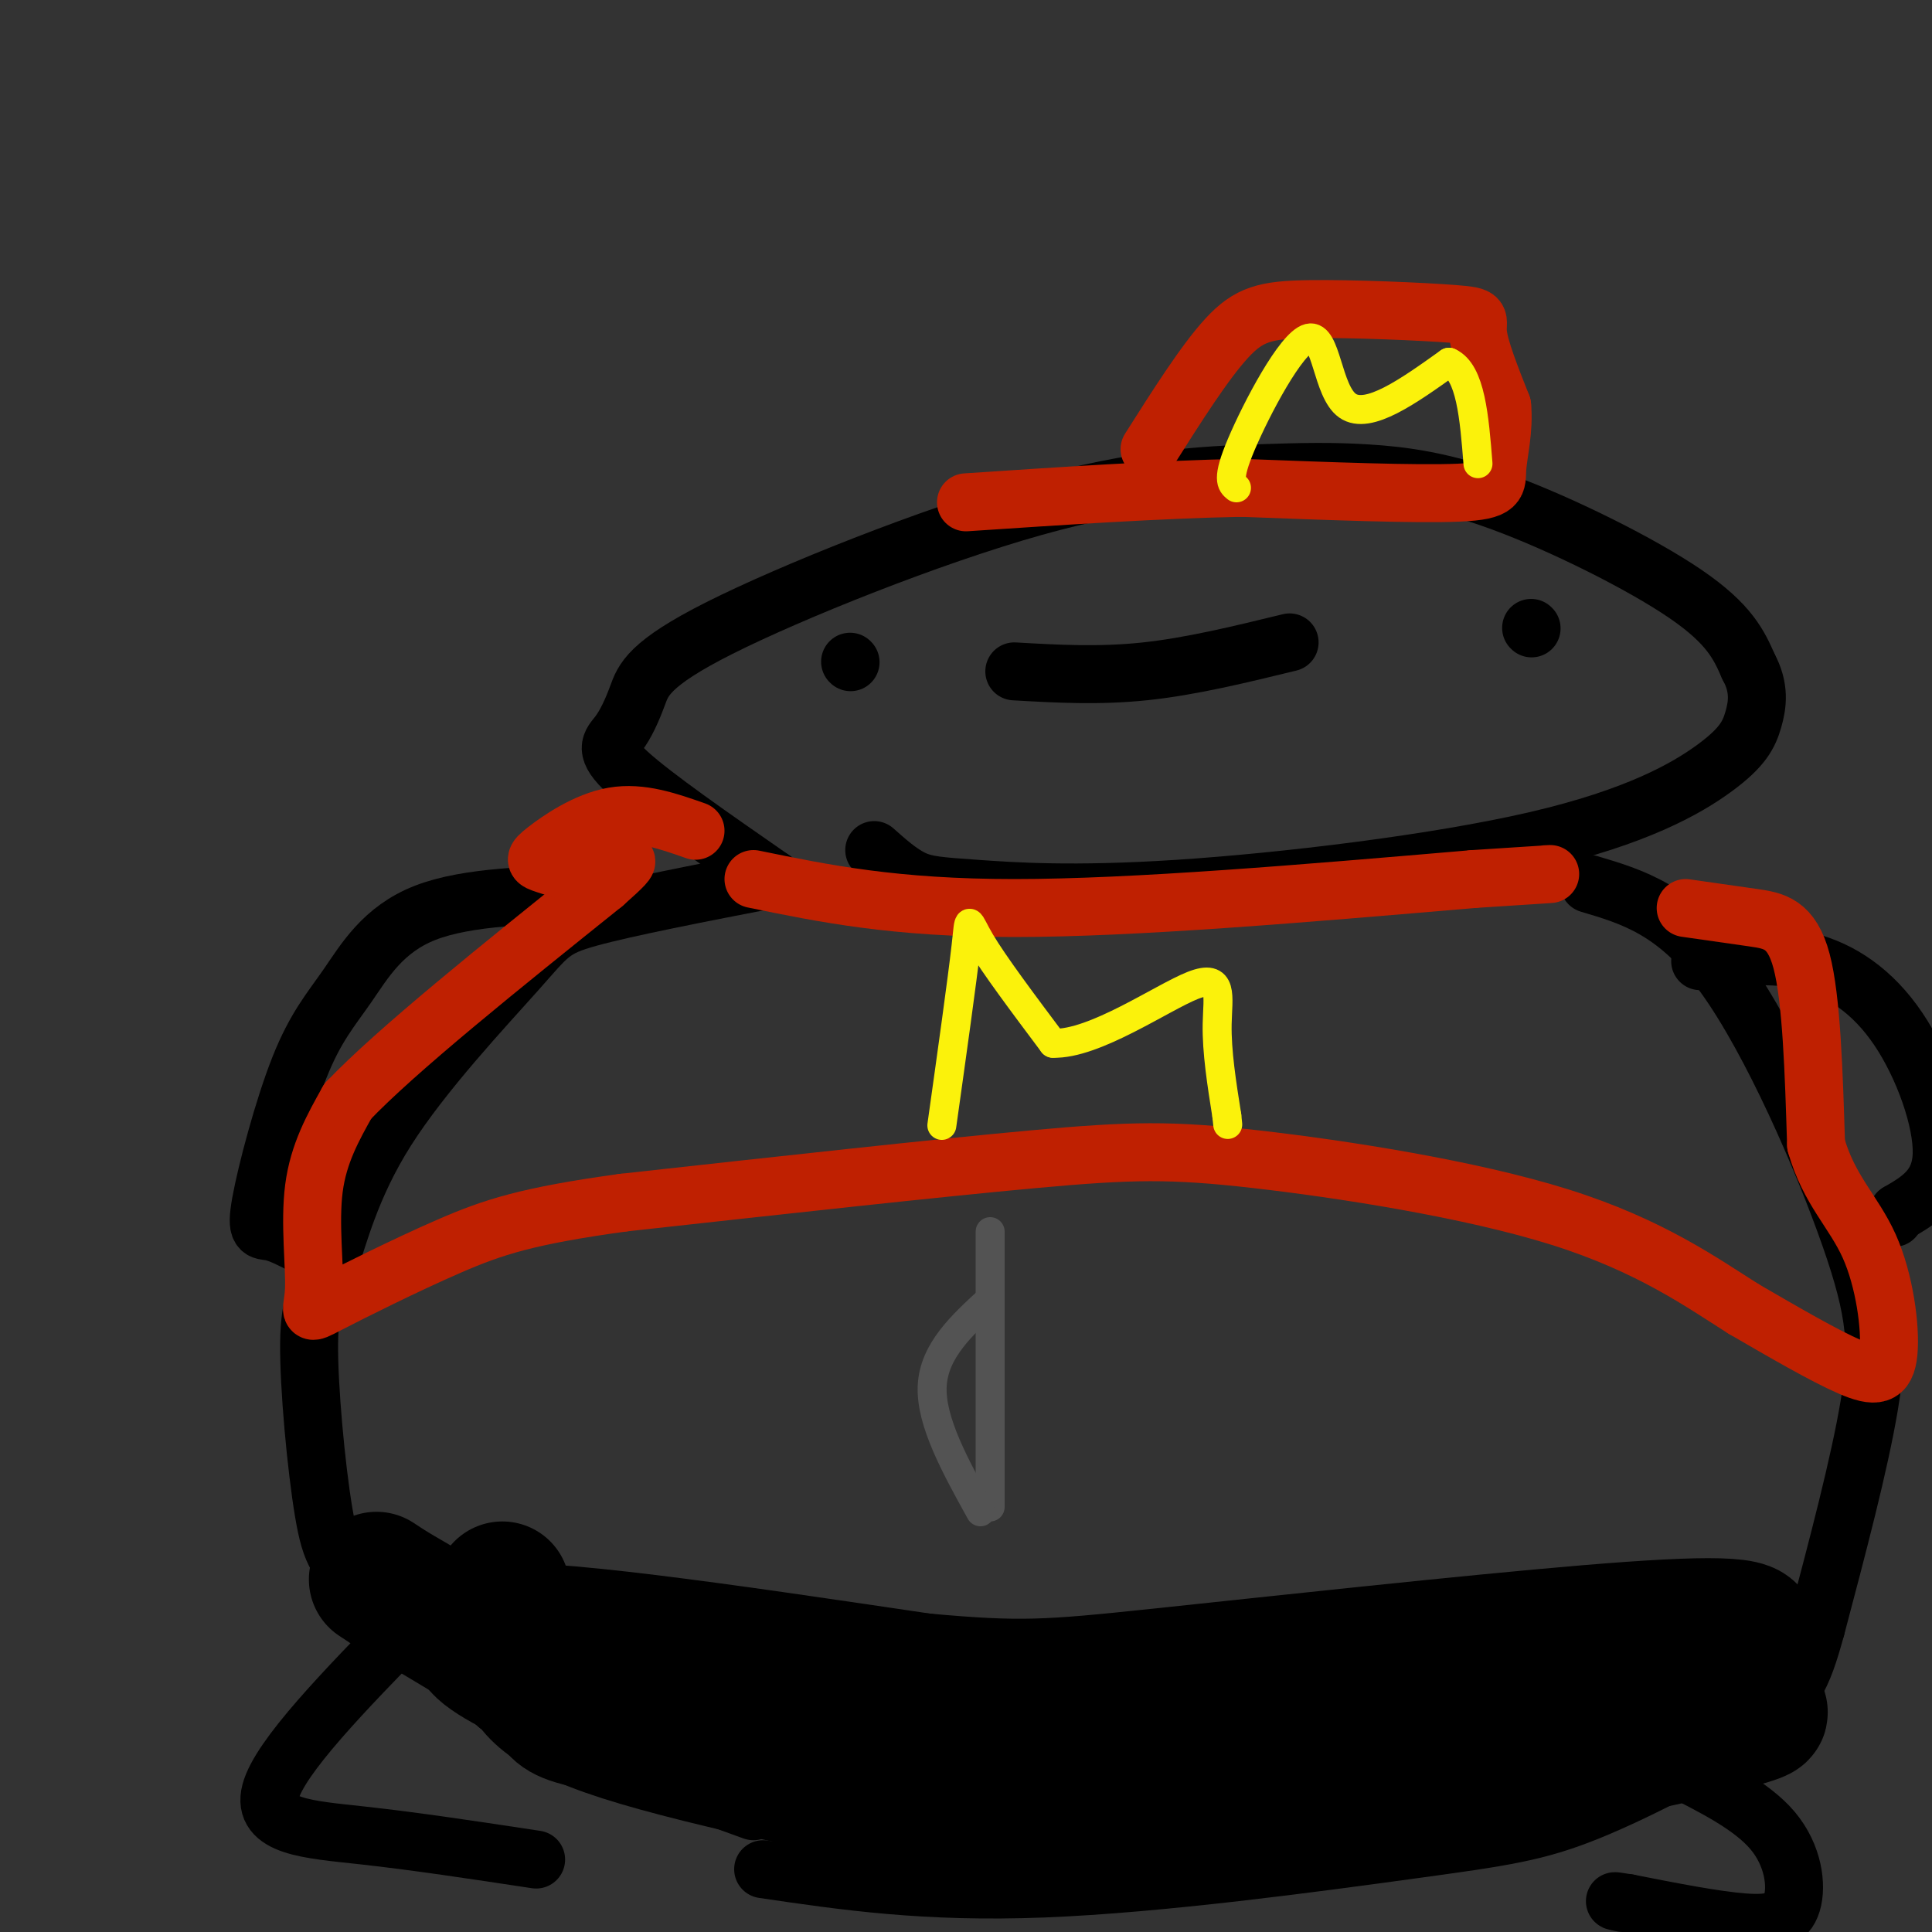 <svg viewBox='0 0 400 400' version='1.1' xmlns='http://www.w3.org/2000/svg' xmlns:xlink='http://www.w3.org/1999/xlink'><rect x="0" y="0" width="400" height="400" fill="#333333" stroke="none"/><g fill='none' stroke='rgb(0,0,0)' stroke-width='12' stroke-linecap='round' stroke-linejoin='round'><path d='M160,182c-15.094,2.925 -30.187,5.851 -38,8c-7.813,2.149 -8.345,3.523 -15,11c-6.655,7.477 -19.434,21.059 -27,33c-7.566,11.941 -9.920,22.241 -12,28c-2.080,5.759 -3.888,6.977 -4,16c-0.112,9.023 1.470,25.852 3,35c1.530,9.148 3.009,10.614 9,16c5.991,5.386 16.496,14.693 27,24'/><path d='M103,353c13.333,7.667 33.167,14.833 53,22'/><path d='M160,182c-12.352,-8.572 -24.705,-17.143 -30,-22c-5.295,-4.857 -3.534,-5.998 -2,-8c1.534,-2.002 2.841,-4.864 4,-8c1.159,-3.136 2.170,-6.546 17,-14c14.830,-7.454 43.480,-18.951 65,-25c21.520,-6.049 35.910,-6.651 46,-7c10.090,-0.349 15.880,-0.444 23,0c7.120,0.444 15.571,1.427 28,6c12.429,4.573 28.837,12.735 38,19c9.163,6.265 11.082,10.632 13,15'/><path d='M362,138c2.398,4.406 1.894,7.920 1,11c-0.894,3.080 -2.179,5.726 -8,10c-5.821,4.274 -16.179,10.176 -37,15c-20.821,4.824 -52.107,8.571 -74,10c-21.893,1.429 -34.394,0.538 -42,0c-7.606,-0.538 -10.316,-0.725 -13,-2c-2.684,-1.275 -5.342,-3.637 -8,-6'/><path d='M210,139c8.750,0.500 17.500,1.000 27,0c9.500,-1.000 19.750,-3.500 30,-6'/><path d='M317,130c0.000,0.000 0.100,0.100 0.1,0.1'/><path d='M176,137c0.000,0.000 0.100,0.100 0.1,0.1'/><path d='M329,183c9.077,2.690 18.155,5.381 28,19c9.845,13.619 20.458,38.167 26,54c5.542,15.833 6.012,22.952 4,35c-2.012,12.048 -6.506,29.024 -11,46'/><path d='M376,337c-2.909,10.646 -4.680,14.262 -13,20c-8.320,5.738 -23.189,13.600 -34,18c-10.811,4.400 -17.565,5.338 -37,8c-19.435,2.662 -51.553,7.046 -76,8c-24.447,0.954 -41.224,-1.523 -58,-4'/><path d='M124,185c-13.641,0.292 -27.281,0.584 -36,4c-8.719,3.416 -12.516,9.957 -16,15c-3.484,5.043 -6.656,8.589 -10,17c-3.344,8.411 -6.862,21.688 -8,28c-1.138,6.312 0.103,5.661 2,6c1.897,0.339 4.448,1.670 7,3'/><path d='M85,336c-13.556,13.889 -27.111,27.778 -29,35c-1.889,7.222 7.889,7.778 19,9c11.111,1.222 23.556,3.111 36,5'/><path d='M347,366c7.845,3.940 15.690,7.881 20,13c4.310,5.119 5.083,11.417 4,15c-1.083,3.583 -4.024,4.452 -10,4c-5.976,-0.452 -14.988,-2.226 -24,-4'/><path d='M337,394c-4.167,-0.667 -2.583,-0.333 -1,0'/><path d='M352,199c7.470,-0.881 14.940,-1.762 22,0c7.060,1.762 13.708,6.167 19,14c5.292,7.833 9.226,19.095 9,26c-0.226,6.905 -4.613,9.452 -9,12'/><path d='M393,251c-1.500,2.000 -0.750,1.000 0,0'/></g>
<g fill='none' stroke='rgb(191,32,1)' stroke-width='12' stroke-linecap='round' stroke-linejoin='round'><path d='M238,93c5.715,-9.019 11.429,-18.038 16,-23c4.571,-4.962 7.998,-5.866 17,-6c9.002,-0.134 23.577,0.502 30,1c6.423,0.498 4.692,0.856 5,4c0.308,3.144 2.654,9.072 5,15'/><path d='M311,84c0.488,4.952 -0.792,9.833 -1,13c-0.208,3.167 0.655,4.619 -8,5c-8.655,0.381 -26.827,-0.310 -45,-1'/><path d='M257,101c-17.000,0.333 -37.000,1.667 -57,3'/><path d='M349,188c4.867,0.689 9.733,1.378 14,2c4.267,0.622 7.933,1.178 10,9c2.067,7.822 2.533,22.911 3,38'/><path d='M376,237c2.656,9.388 7.794,13.856 11,21c3.206,7.144 4.478,16.962 4,22c-0.478,5.038 -2.708,5.297 -8,3c-5.292,-2.297 -13.646,-7.148 -22,-12'/><path d='M361,271c-8.654,-5.461 -19.289,-13.113 -38,-19c-18.711,-5.887 -45.499,-10.008 -63,-12c-17.501,-1.992 -25.715,-1.855 -46,0c-20.285,1.855 -52.643,5.427 -85,9'/><path d='M129,249c-19.829,2.728 -26.902,5.049 -36,9c-9.098,3.951 -20.222,9.533 -25,12c-4.778,2.467 -3.209,1.818 -3,-3c0.209,-4.818 -0.940,-13.805 0,-21c0.940,-7.195 3.970,-12.597 7,-18'/><path d='M72,228c10.000,-10.500 31.500,-27.750 53,-45'/><path d='M125,183c8.595,-7.597 3.582,-4.088 -1,-3c-4.582,1.088 -8.733,-0.244 -11,-1c-2.267,-0.756 -2.649,-0.934 0,-3c2.649,-2.066 8.328,-6.019 14,-7c5.672,-0.981 11.336,1.009 17,3'/><path d='M156,182c14.583,3.000 29.167,6.000 54,6c24.833,0.000 59.917,-3.000 95,-6'/><path d='M305,182c18.333,-1.167 16.667,-1.083 15,-1'/></g>
<g fill='none' stroke='rgb(251,242,11)' stroke-width='6' stroke-linecap='round' stroke-linejoin='round'><path d='M195,233c2.111,-15.044 4.222,-30.089 5,-37c0.778,-6.911 0.222,-5.689 3,-1c2.778,4.689 8.889,12.844 15,21'/><path d='M218,216c8.607,0.286 22.625,-9.500 29,-12c6.375,-2.500 5.107,2.286 5,8c-0.107,5.714 0.946,12.357 2,19'/><path d='M254,231c0.333,3.167 0.167,1.583 0,0'/><path d='M256,101c-1.048,-0.845 -2.095,-1.690 1,-9c3.095,-7.310 10.333,-21.083 14,-22c3.667,-0.917 3.762,11.024 8,14c4.238,2.976 12.619,-3.012 21,-9'/><path d='M300,75c4.500,2.000 5.250,11.500 6,21'/></g>
<g fill='none' stroke='rgb(83,83,83)' stroke-width='6' stroke-linecap='round' stroke-linejoin='round'><path d='M205,255c0.000,0.000 0.000,57.000 0,57'/><path d='M205,269c-5.833,5.333 -11.667,10.667 -12,18c-0.333,7.333 4.833,16.667 10,26'/></g>
<g fill='none' stroke='rgb(0,0,0)' stroke-width='28' stroke-linecap='round' stroke-linejoin='round'><path d='M104,329c1.222,5.089 2.444,10.178 4,15c1.556,4.822 3.444,9.378 21,15c17.556,5.622 50.778,12.311 84,19'/><path d='M213,378c17.582,4.298 19.537,5.544 4,2c-15.537,-3.544 -48.568,-11.877 -76,-21c-27.432,-9.123 -49.266,-19.035 -40,-21c9.266,-1.965 49.633,4.018 90,10'/><path d='M191,348c20.254,1.838 25.888,1.432 49,-1c23.112,-2.432 63.700,-6.889 89,-9c25.300,-2.111 35.312,-1.876 33,1c-2.312,2.876 -16.946,8.393 -39,14c-22.054,5.607 -51.527,11.303 -81,17'/><path d='M242,370c-29.392,5.986 -62.373,12.450 -33,8c29.373,-4.450 121.100,-19.813 147,-23c25.900,-3.187 -14.029,5.804 -37,10c-22.971,4.196 -28.986,3.598 -35,3'/><path d='M284,368c-35.619,-1.286 -107.167,-6.000 -140,-9c-32.833,-3.000 -26.952,-4.286 -31,-9c-4.048,-4.714 -18.024,-12.857 -32,-21'/><path d='M81,329c-5.333,-3.500 -2.667,-1.750 0,0'/></g>
</svg>